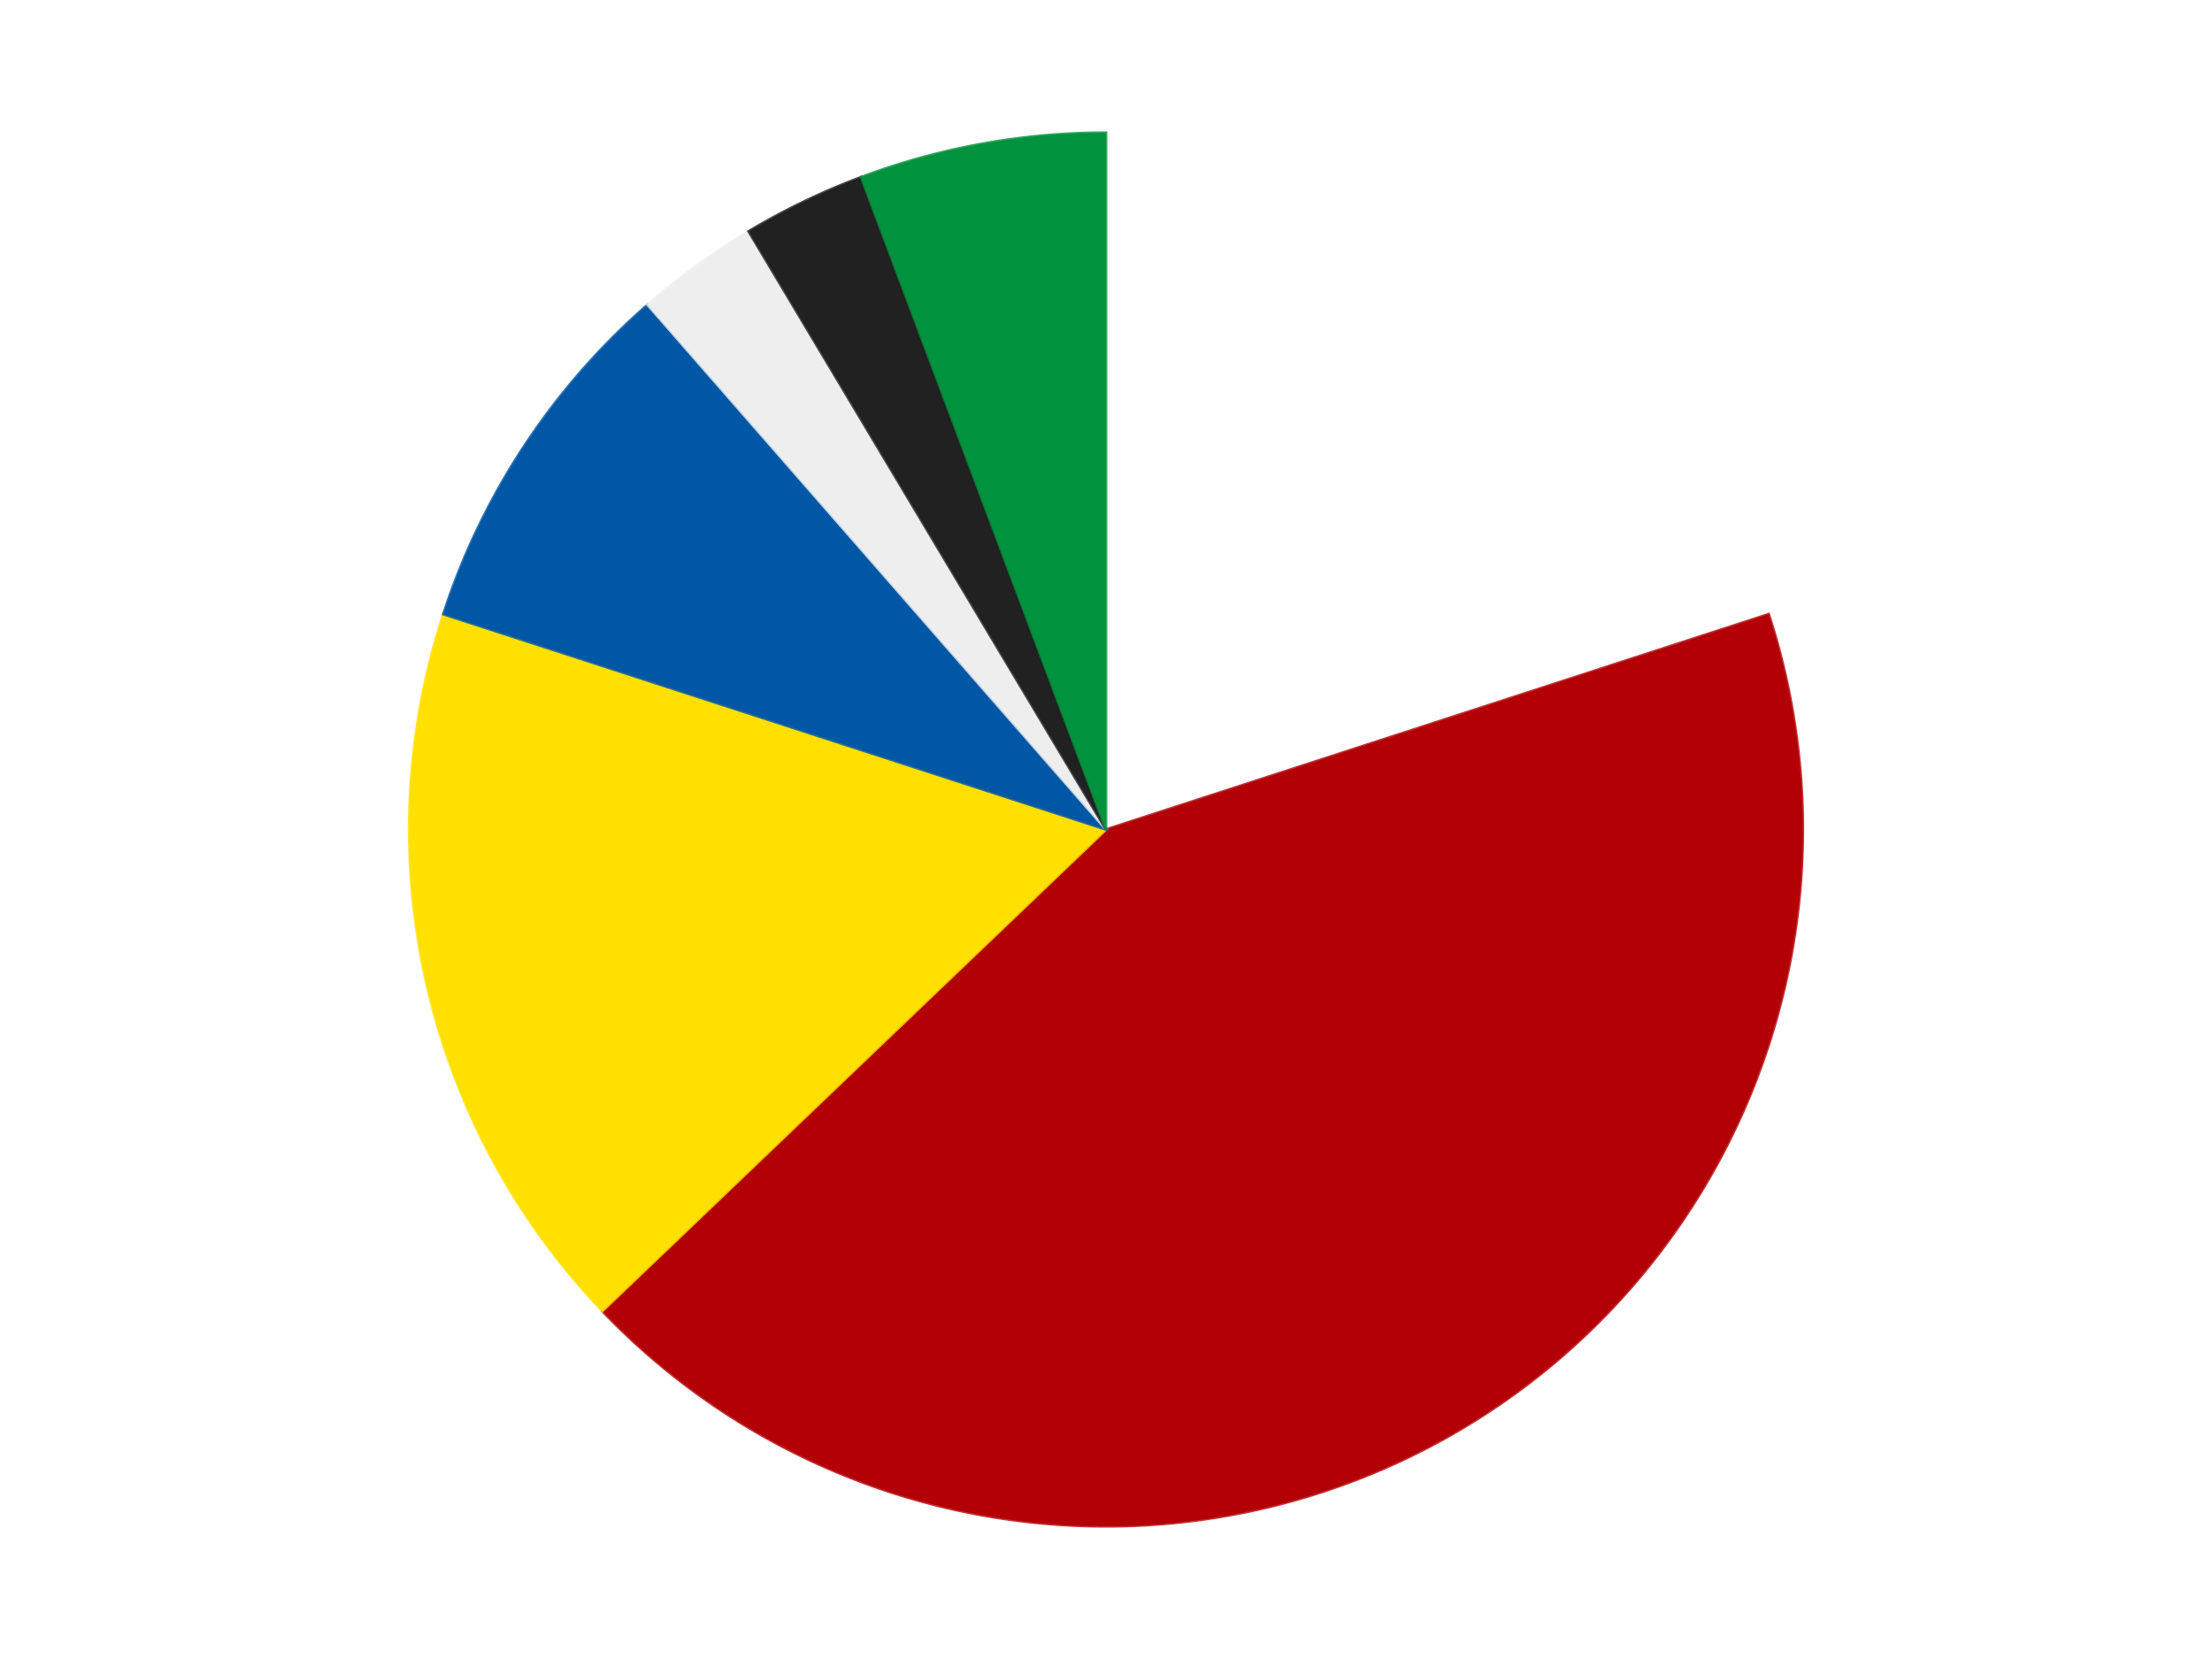 <?xml version='1.0' encoding='utf-8'?>
<svg xmlns="http://www.w3.org/2000/svg" xmlns:xlink="http://www.w3.org/1999/xlink" id="chart-aa696cdd-c485-4ef4-b54d-9a2554f30dc4" class="pygal-chart" viewBox="0 0 800 600"><!--Generated with pygal 3.0.4 (lxml) ©Kozea 2012-2016 on 2024-07-06--><!--http://pygal.org--><!--http://github.com/Kozea/pygal--><defs><style type="text/css">#chart-aa696cdd-c485-4ef4-b54d-9a2554f30dc4{-webkit-user-select:none;-webkit-font-smoothing:antialiased;font-family:Consolas,"Liberation Mono",Menlo,Courier,monospace}#chart-aa696cdd-c485-4ef4-b54d-9a2554f30dc4 .title{font-family:Consolas,"Liberation Mono",Menlo,Courier,monospace;font-size:16px}#chart-aa696cdd-c485-4ef4-b54d-9a2554f30dc4 .legends .legend text{font-family:Consolas,"Liberation Mono",Menlo,Courier,monospace;font-size:14px}#chart-aa696cdd-c485-4ef4-b54d-9a2554f30dc4 .axis text{font-family:Consolas,"Liberation Mono",Menlo,Courier,monospace;font-size:10px}#chart-aa696cdd-c485-4ef4-b54d-9a2554f30dc4 .axis text.major{font-family:Consolas,"Liberation Mono",Menlo,Courier,monospace;font-size:10px}#chart-aa696cdd-c485-4ef4-b54d-9a2554f30dc4 .text-overlay text.value{font-family:Consolas,"Liberation Mono",Menlo,Courier,monospace;font-size:16px}#chart-aa696cdd-c485-4ef4-b54d-9a2554f30dc4 .text-overlay text.label{font-family:Consolas,"Liberation Mono",Menlo,Courier,monospace;font-size:10px}#chart-aa696cdd-c485-4ef4-b54d-9a2554f30dc4 .tooltip{font-family:Consolas,"Liberation Mono",Menlo,Courier,monospace;font-size:14px}#chart-aa696cdd-c485-4ef4-b54d-9a2554f30dc4 text.no_data{font-family:Consolas,"Liberation Mono",Menlo,Courier,monospace;font-size:64px}
#chart-aa696cdd-c485-4ef4-b54d-9a2554f30dc4{background-color:transparent}#chart-aa696cdd-c485-4ef4-b54d-9a2554f30dc4 path,#chart-aa696cdd-c485-4ef4-b54d-9a2554f30dc4 line,#chart-aa696cdd-c485-4ef4-b54d-9a2554f30dc4 rect,#chart-aa696cdd-c485-4ef4-b54d-9a2554f30dc4 circle{-webkit-transition:150ms;-moz-transition:150ms;transition:150ms}#chart-aa696cdd-c485-4ef4-b54d-9a2554f30dc4 .graph &gt; .background{fill:transparent}#chart-aa696cdd-c485-4ef4-b54d-9a2554f30dc4 .plot &gt; .background{fill:transparent}#chart-aa696cdd-c485-4ef4-b54d-9a2554f30dc4 .graph{fill:rgba(0,0,0,.87)}#chart-aa696cdd-c485-4ef4-b54d-9a2554f30dc4 text.no_data{fill:rgba(0,0,0,1)}#chart-aa696cdd-c485-4ef4-b54d-9a2554f30dc4 .title{fill:rgba(0,0,0,1)}#chart-aa696cdd-c485-4ef4-b54d-9a2554f30dc4 .legends .legend text{fill:rgba(0,0,0,.87)}#chart-aa696cdd-c485-4ef4-b54d-9a2554f30dc4 .legends .legend:hover text{fill:rgba(0,0,0,1)}#chart-aa696cdd-c485-4ef4-b54d-9a2554f30dc4 .axis .line{stroke:rgba(0,0,0,1)}#chart-aa696cdd-c485-4ef4-b54d-9a2554f30dc4 .axis .guide.line{stroke:rgba(0,0,0,.54)}#chart-aa696cdd-c485-4ef4-b54d-9a2554f30dc4 .axis .major.line{stroke:rgba(0,0,0,.87)}#chart-aa696cdd-c485-4ef4-b54d-9a2554f30dc4 .axis text.major{fill:rgba(0,0,0,1)}#chart-aa696cdd-c485-4ef4-b54d-9a2554f30dc4 .axis.y .guides:hover .guide.line,#chart-aa696cdd-c485-4ef4-b54d-9a2554f30dc4 .line-graph .axis.x .guides:hover .guide.line,#chart-aa696cdd-c485-4ef4-b54d-9a2554f30dc4 .stackedline-graph .axis.x .guides:hover .guide.line,#chart-aa696cdd-c485-4ef4-b54d-9a2554f30dc4 .xy-graph .axis.x .guides:hover .guide.line{stroke:rgba(0,0,0,1)}#chart-aa696cdd-c485-4ef4-b54d-9a2554f30dc4 .axis .guides:hover text{fill:rgba(0,0,0,1)}#chart-aa696cdd-c485-4ef4-b54d-9a2554f30dc4 .reactive{fill-opacity:1.0;stroke-opacity:.8;stroke-width:1}#chart-aa696cdd-c485-4ef4-b54d-9a2554f30dc4 .ci{stroke:rgba(0,0,0,.87)}#chart-aa696cdd-c485-4ef4-b54d-9a2554f30dc4 .reactive.active,#chart-aa696cdd-c485-4ef4-b54d-9a2554f30dc4 .active .reactive{fill-opacity:0.6;stroke-opacity:.9;stroke-width:4}#chart-aa696cdd-c485-4ef4-b54d-9a2554f30dc4 .ci .reactive.active{stroke-width:1.5}#chart-aa696cdd-c485-4ef4-b54d-9a2554f30dc4 .series text{fill:rgba(0,0,0,1)}#chart-aa696cdd-c485-4ef4-b54d-9a2554f30dc4 .tooltip rect{fill:transparent;stroke:rgba(0,0,0,1);-webkit-transition:opacity 150ms;-moz-transition:opacity 150ms;transition:opacity 150ms}#chart-aa696cdd-c485-4ef4-b54d-9a2554f30dc4 .tooltip .label{fill:rgba(0,0,0,.87)}#chart-aa696cdd-c485-4ef4-b54d-9a2554f30dc4 .tooltip .label{fill:rgba(0,0,0,.87)}#chart-aa696cdd-c485-4ef4-b54d-9a2554f30dc4 .tooltip .legend{font-size:.8em;fill:rgba(0,0,0,.54)}#chart-aa696cdd-c485-4ef4-b54d-9a2554f30dc4 .tooltip .x_label{font-size:.6em;fill:rgba(0,0,0,1)}#chart-aa696cdd-c485-4ef4-b54d-9a2554f30dc4 .tooltip .xlink{font-size:.5em;text-decoration:underline}#chart-aa696cdd-c485-4ef4-b54d-9a2554f30dc4 .tooltip .value{font-size:1.5em}#chart-aa696cdd-c485-4ef4-b54d-9a2554f30dc4 .bound{font-size:.5em}#chart-aa696cdd-c485-4ef4-b54d-9a2554f30dc4 .max-value{font-size:.75em;fill:rgba(0,0,0,.54)}#chart-aa696cdd-c485-4ef4-b54d-9a2554f30dc4 .map-element{fill:transparent;stroke:rgba(0,0,0,.54) !important}#chart-aa696cdd-c485-4ef4-b54d-9a2554f30dc4 .map-element .reactive{fill-opacity:inherit;stroke-opacity:inherit}#chart-aa696cdd-c485-4ef4-b54d-9a2554f30dc4 .color-0,#chart-aa696cdd-c485-4ef4-b54d-9a2554f30dc4 .color-0 a:visited{stroke:#F44336;fill:#F44336}#chart-aa696cdd-c485-4ef4-b54d-9a2554f30dc4 .color-1,#chart-aa696cdd-c485-4ef4-b54d-9a2554f30dc4 .color-1 a:visited{stroke:#3F51B5;fill:#3F51B5}#chart-aa696cdd-c485-4ef4-b54d-9a2554f30dc4 .color-2,#chart-aa696cdd-c485-4ef4-b54d-9a2554f30dc4 .color-2 a:visited{stroke:#009688;fill:#009688}#chart-aa696cdd-c485-4ef4-b54d-9a2554f30dc4 .color-3,#chart-aa696cdd-c485-4ef4-b54d-9a2554f30dc4 .color-3 a:visited{stroke:#FFC107;fill:#FFC107}#chart-aa696cdd-c485-4ef4-b54d-9a2554f30dc4 .color-4,#chart-aa696cdd-c485-4ef4-b54d-9a2554f30dc4 .color-4 a:visited{stroke:#FF5722;fill:#FF5722}#chart-aa696cdd-c485-4ef4-b54d-9a2554f30dc4 .color-5,#chart-aa696cdd-c485-4ef4-b54d-9a2554f30dc4 .color-5 a:visited{stroke:#9C27B0;fill:#9C27B0}#chart-aa696cdd-c485-4ef4-b54d-9a2554f30dc4 .color-6,#chart-aa696cdd-c485-4ef4-b54d-9a2554f30dc4 .color-6 a:visited{stroke:#03A9F4;fill:#03A9F4}#chart-aa696cdd-c485-4ef4-b54d-9a2554f30dc4 .text-overlay .color-0 text{fill:black}#chart-aa696cdd-c485-4ef4-b54d-9a2554f30dc4 .text-overlay .color-1 text{fill:black}#chart-aa696cdd-c485-4ef4-b54d-9a2554f30dc4 .text-overlay .color-2 text{fill:black}#chart-aa696cdd-c485-4ef4-b54d-9a2554f30dc4 .text-overlay .color-3 text{fill:black}#chart-aa696cdd-c485-4ef4-b54d-9a2554f30dc4 .text-overlay .color-4 text{fill:black}#chart-aa696cdd-c485-4ef4-b54d-9a2554f30dc4 .text-overlay .color-5 text{fill:black}#chart-aa696cdd-c485-4ef4-b54d-9a2554f30dc4 .text-overlay .color-6 text{fill:black}
#chart-aa696cdd-c485-4ef4-b54d-9a2554f30dc4 text.no_data{text-anchor:middle}#chart-aa696cdd-c485-4ef4-b54d-9a2554f30dc4 .guide.line{fill:none}#chart-aa696cdd-c485-4ef4-b54d-9a2554f30dc4 .centered{text-anchor:middle}#chart-aa696cdd-c485-4ef4-b54d-9a2554f30dc4 .title{text-anchor:middle}#chart-aa696cdd-c485-4ef4-b54d-9a2554f30dc4 .legends .legend text{fill-opacity:1}#chart-aa696cdd-c485-4ef4-b54d-9a2554f30dc4 .axis.x text{text-anchor:middle}#chart-aa696cdd-c485-4ef4-b54d-9a2554f30dc4 .axis.x:not(.web) text[transform]{text-anchor:start}#chart-aa696cdd-c485-4ef4-b54d-9a2554f30dc4 .axis.x:not(.web) text[transform].backwards{text-anchor:end}#chart-aa696cdd-c485-4ef4-b54d-9a2554f30dc4 .axis.y text{text-anchor:end}#chart-aa696cdd-c485-4ef4-b54d-9a2554f30dc4 .axis.y text[transform].backwards{text-anchor:start}#chart-aa696cdd-c485-4ef4-b54d-9a2554f30dc4 .axis.y2 text{text-anchor:start}#chart-aa696cdd-c485-4ef4-b54d-9a2554f30dc4 .axis.y2 text[transform].backwards{text-anchor:end}#chart-aa696cdd-c485-4ef4-b54d-9a2554f30dc4 .axis .guide.line{stroke-dasharray:4,4;stroke:black}#chart-aa696cdd-c485-4ef4-b54d-9a2554f30dc4 .axis .major.guide.line{stroke-dasharray:6,6;stroke:black}#chart-aa696cdd-c485-4ef4-b54d-9a2554f30dc4 .horizontal .axis.y .guide.line,#chart-aa696cdd-c485-4ef4-b54d-9a2554f30dc4 .horizontal .axis.y2 .guide.line,#chart-aa696cdd-c485-4ef4-b54d-9a2554f30dc4 .vertical .axis.x .guide.line{opacity:0}#chart-aa696cdd-c485-4ef4-b54d-9a2554f30dc4 .horizontal .axis.always_show .guide.line,#chart-aa696cdd-c485-4ef4-b54d-9a2554f30dc4 .vertical .axis.always_show .guide.line{opacity:1 !important}#chart-aa696cdd-c485-4ef4-b54d-9a2554f30dc4 .axis.y .guides:hover .guide.line,#chart-aa696cdd-c485-4ef4-b54d-9a2554f30dc4 .axis.y2 .guides:hover .guide.line,#chart-aa696cdd-c485-4ef4-b54d-9a2554f30dc4 .axis.x .guides:hover .guide.line{opacity:1}#chart-aa696cdd-c485-4ef4-b54d-9a2554f30dc4 .axis .guides:hover text{opacity:1}#chart-aa696cdd-c485-4ef4-b54d-9a2554f30dc4 .nofill{fill:none}#chart-aa696cdd-c485-4ef4-b54d-9a2554f30dc4 .subtle-fill{fill-opacity:.2}#chart-aa696cdd-c485-4ef4-b54d-9a2554f30dc4 .dot{stroke-width:1px;fill-opacity:1;stroke-opacity:1}#chart-aa696cdd-c485-4ef4-b54d-9a2554f30dc4 .dot.active{stroke-width:5px}#chart-aa696cdd-c485-4ef4-b54d-9a2554f30dc4 .dot.negative{fill:transparent}#chart-aa696cdd-c485-4ef4-b54d-9a2554f30dc4 text,#chart-aa696cdd-c485-4ef4-b54d-9a2554f30dc4 tspan{stroke:none !important}#chart-aa696cdd-c485-4ef4-b54d-9a2554f30dc4 .series text.active{opacity:1}#chart-aa696cdd-c485-4ef4-b54d-9a2554f30dc4 .tooltip rect{fill-opacity:.95;stroke-width:.5}#chart-aa696cdd-c485-4ef4-b54d-9a2554f30dc4 .tooltip text{fill-opacity:1}#chart-aa696cdd-c485-4ef4-b54d-9a2554f30dc4 .showable{visibility:hidden}#chart-aa696cdd-c485-4ef4-b54d-9a2554f30dc4 .showable.shown{visibility:visible}#chart-aa696cdd-c485-4ef4-b54d-9a2554f30dc4 .gauge-background{fill:rgba(229,229,229,1);stroke:none}#chart-aa696cdd-c485-4ef4-b54d-9a2554f30dc4 .bg-lines{stroke:transparent;stroke-width:2px}</style><script type="text/javascript">window.pygal = window.pygal || {};window.pygal.config = window.pygal.config || {};window.pygal.config['aa696cdd-c485-4ef4-b54d-9a2554f30dc4'] = {"allow_interruptions": false, "box_mode": "extremes", "classes": ["pygal-chart"], "css": ["file://style.css", "file://graph.css"], "defs": [], "disable_xml_declaration": false, "dots_size": 2.5, "dynamic_print_values": false, "explicit_size": false, "fill": false, "force_uri_protocol": "https", "formatter": null, "half_pie": false, "height": 600, "include_x_axis": false, "inner_radius": 0, "interpolate": null, "interpolation_parameters": {}, "interpolation_precision": 250, "inverse_y_axis": false, "js": ["//kozea.github.io/pygal.js/2.0.x/pygal-tooltips.min.js"], "legend_at_bottom": false, "legend_at_bottom_columns": null, "legend_box_size": 12, "logarithmic": false, "margin": 20, "margin_bottom": null, "margin_left": null, "margin_right": null, "margin_top": null, "max_scale": 16, "min_scale": 4, "missing_value_fill_truncation": "x", "no_data_text": "No data", "no_prefix": false, "order_min": null, "pretty_print": false, "print_labels": false, "print_values": false, "print_values_position": "center", "print_zeroes": true, "range": null, "rounded_bars": null, "secondary_range": null, "show_dots": true, "show_legend": false, "show_minor_x_labels": true, "show_minor_y_labels": true, "show_only_major_dots": false, "show_x_guides": false, "show_x_labels": true, "show_y_guides": true, "show_y_labels": true, "spacing": 10, "stack_from_top": false, "strict": false, "stroke": true, "stroke_style": null, "style": {"background": "transparent", "ci_colors": [], "colors": ["#F44336", "#3F51B5", "#009688", "#FFC107", "#FF5722", "#9C27B0", "#03A9F4", "#8BC34A", "#FF9800", "#E91E63", "#2196F3", "#4CAF50", "#FFEB3B", "#673AB7", "#00BCD4", "#CDDC39", "#9E9E9E", "#607D8B"], "dot_opacity": "1", "font_family": "Consolas, \"Liberation Mono\", Menlo, Courier, monospace", "foreground": "rgba(0, 0, 0, .87)", "foreground_strong": "rgba(0, 0, 0, 1)", "foreground_subtle": "rgba(0, 0, 0, .54)", "guide_stroke_color": "black", "guide_stroke_dasharray": "4,4", "label_font_family": "Consolas, \"Liberation Mono\", Menlo, Courier, monospace", "label_font_size": 10, "legend_font_family": "Consolas, \"Liberation Mono\", Menlo, Courier, monospace", "legend_font_size": 14, "major_guide_stroke_color": "black", "major_guide_stroke_dasharray": "6,6", "major_label_font_family": "Consolas, \"Liberation Mono\", Menlo, Courier, monospace", "major_label_font_size": 10, "no_data_font_family": "Consolas, \"Liberation Mono\", Menlo, Courier, monospace", "no_data_font_size": 64, "opacity": "1.0", "opacity_hover": "0.6", "plot_background": "transparent", "stroke_opacity": ".8", "stroke_opacity_hover": ".9", "stroke_width": "1", "stroke_width_hover": "4", "title_font_family": "Consolas, \"Liberation Mono\", Menlo, Courier, monospace", "title_font_size": 16, "tooltip_font_family": "Consolas, \"Liberation Mono\", Menlo, Courier, monospace", "tooltip_font_size": 14, "transition": "150ms", "value_background": "rgba(229, 229, 229, 1)", "value_colors": [], "value_font_family": "Consolas, \"Liberation Mono\", Menlo, Courier, monospace", "value_font_size": 16, "value_label_font_family": "Consolas, \"Liberation Mono\", Menlo, Courier, monospace", "value_label_font_size": 10}, "title": null, "tooltip_border_radius": 0, "tooltip_fancy_mode": true, "truncate_label": null, "truncate_legend": null, "width": 800, "x_label_rotation": 0, "x_labels": null, "x_labels_major": null, "x_labels_major_count": null, "x_labels_major_every": null, "x_title": null, "xrange": null, "y_label_rotation": 0, "y_labels": null, "y_labels_major": null, "y_labels_major_count": null, "y_labels_major_every": null, "y_title": null, "zero": 0, "legends": ["White", "Red", "Yellow", "Blue", "Trans-Clear", "Black", "Green"]}</script><script type="text/javascript" xlink:href="https://kozea.github.io/pygal.js/2.0.x/pygal-tooltips.min.js"/></defs><title>Pygal</title><g class="graph pie-graph vertical"><rect x="0" y="0" width="800" height="600" class="background"/><g transform="translate(20, 20)" class="plot"><rect x="0" y="0" width="760" height="560" class="background"/><g class="series serie-0 color-0"><g class="slices"><g class="slice" style="fill: #FFFFFF; stroke: #FFFFFF"><path d="M380 28 A252 252 0 0 1 619.666 202.128 L380 280 A0 0 0 0 0 380 280 z" class="slice reactive tooltip-trigger"/><desc class="value">7</desc><desc class="x centered">454.0609417888516</desc><desc class="y centered">178.06385870875664</desc></g></g></g><g class="series serie-1 color-1"><g class="slices"><g class="slice" style="fill: #B30006; stroke: #B30006"><path d="M619.666 202.128 A252 252 0 0 1 197.856 454.148 L380 280 A0 0 0 0 0 380 280 z" class="slice reactive tooltip-trigger"/><desc class="value">15</desc><desc class="x centered">444.6253089531442</desc><desc class="y centered">388.16454799383513</desc></g></g></g><g class="series serie-2 color-2"><g class="slices"><g class="slice" style="fill: #FFE001; stroke: #FFE001"><path d="M197.856 454.148 A252 252 0 0 1 140.334 202.128 L380 280 A0 0 0 0 0 380 280 z" class="slice reactive tooltip-trigger"/><desc class="value">6</desc><desc class="x centered">257.1590830650902</desc><desc class="y centered">308.0376376784956</desc></g></g></g><g class="series serie-3 color-3"><g class="slices"><g class="slice" style="fill: #0057A6; stroke: #0057A6"><path d="M140.334 202.128 A252 252 0 0 1 214.199 90.226 L380 280 A0 0 0 0 0 380 280 z" class="slice reactive tooltip-trigger"/><desc class="value">3</desc><desc class="x centered">274.84377003111587</desc><desc class="y centered">210.58698033703513</desc></g></g></g><g class="series serie-4 color-4"><g class="slices"><g class="slice" style="fill: #EEEEEE; stroke: #EEEEEE"><path d="M214.199 90.226 A252 252 0 0 1 250.749 63.671 L380 280 A0 0 0 0 0 380 280 z" class="slice reactive tooltip-trigger"/><desc class="value">1</desc><desc class="x centered">305.93905821114834</desc><desc class="y centered">178.06385870875664</desc></g></g></g><g class="series serie-5 color-5"><g class="slices"><g class="slice" style="fill: #212121; stroke: #212121"><path d="M250.749 63.671 A252 252 0 0 1 291.454 44.069 L380 280 A0 0 0 0 0 380 280 z" class="slice reactive tooltip-trigger"/><desc class="value">1</desc><desc class="x centered">325.33064887118763</desc><desc class="y centered">166.4779226442952</desc></g></g></g><g class="series serie-6 color-6"><g class="slices"><g class="slice" style="fill: #00923D; stroke: #00923D"><path d="M291.454 44.069 A252 252 0 0 1 380 28 L380 280 A0 0 0 0 0 380 280 z" class="slice reactive tooltip-trigger"/><desc class="value">2</desc><desc class="x centered">357.50183125537177</desc><desc class="y centered">156.02487183657266</desc></g></g></g></g><g class="titles"/><g transform="translate(20, 20)" class="plot overlay"><g class="series serie-0 color-0"/><g class="series serie-1 color-1"/><g class="series serie-2 color-2"/><g class="series serie-3 color-3"/><g class="series serie-4 color-4"/><g class="series serie-5 color-5"/><g class="series serie-6 color-6"/></g><g transform="translate(20, 20)" class="plot text-overlay"><g class="series serie-0 color-0"/><g class="series serie-1 color-1"/><g class="series serie-2 color-2"/><g class="series serie-3 color-3"/><g class="series serie-4 color-4"/><g class="series serie-5 color-5"/><g class="series serie-6 color-6"/></g><g transform="translate(20, 20)" class="plot tooltip-overlay"><g transform="translate(0 0)" style="opacity: 0" class="tooltip"><rect rx="0" ry="0" width="0" height="0" class="tooltip-box"/><g class="text"/></g></g></g></svg>